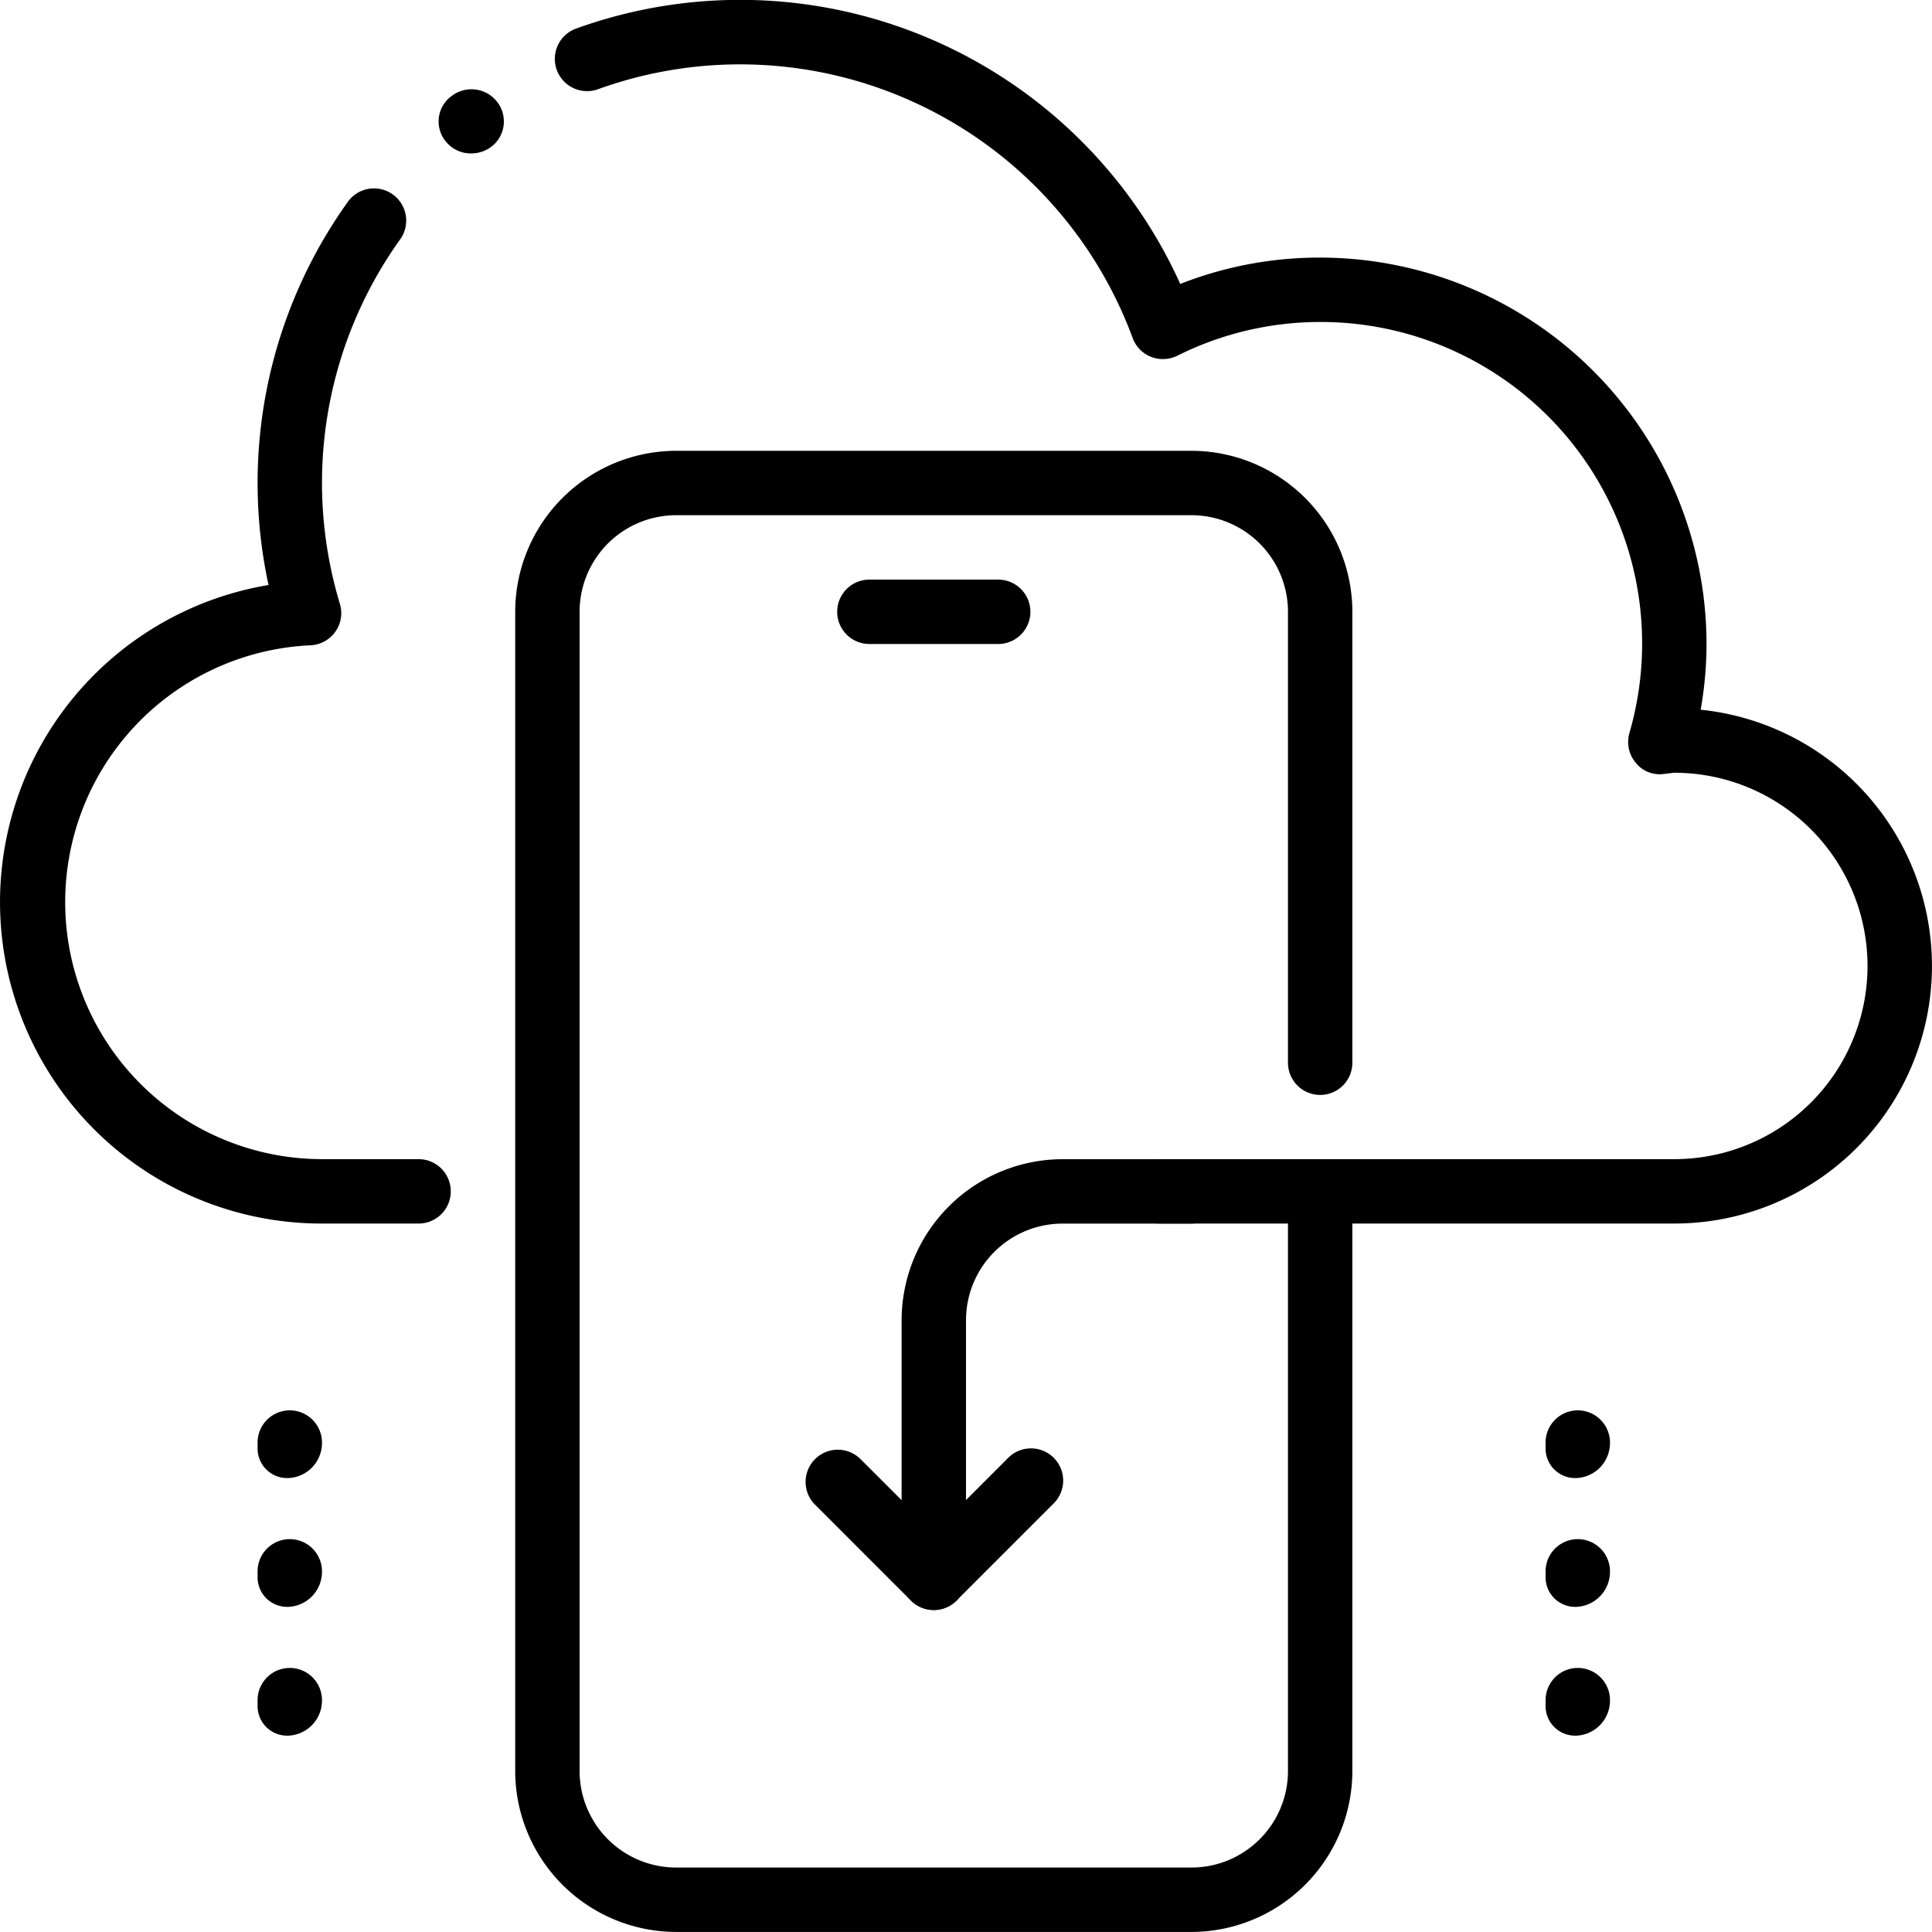 <svg xmlns="http://www.w3.org/2000/svg" width="66.003" height="66.003"><path d="M57.2 41.8H39.6a1.1 1.1 0 1 1 0-2.2h17.6a6.6 6.6 0 1 0 0-13.2c-.026 0-.381.046-.407.046a1.04 1.04 0 0 1-.928-.409 1.1 1.1 0 0 1-.2-.992A10.983 10.983 0 0 0 45.1 11a10.9 10.9 0 0 0-4.88 1.153 1.12 1.12 0 0 1-.9.037 1.1 1.1 0 0 1-.625-.642 14.295 14.295 0 0 0-18.265-8.5 1.101 1.101 0 0 1-.748-2.072A16.5 16.5 0 0 1 40.321 9.7a13 13 0 0 1 4.779-.9A13.214 13.214 0 0 1 58.3 22a13 13 0 0 1-.2 2.246 8.8 8.8 0 0 1-.9 17.554m-42.9 0H11a10.982 10.982 0 0 1-1.826-21.814 16.49 16.49 0 0 1 2.691-13.065A1.1 1.1 0 1 1 13.654 8.2a14.29 14.29 0 0 0-2.042 12.43 1.1 1.1 0 0 1-1 1.415A8.782 8.782 0 0 0 11 39.6h3.3a1.1 1.1 0 1 1 0 2.2"/><path d="M40.701 66.001h-17.6a5.506 5.506 0 0 1-5.5-5.5v-39.6a5.506 5.506 0 0 1 5.5-5.5h17.6a5.506 5.506 0 0 1 5.5 5.5v15.405a1.1 1.1 0 0 1-2.2 0V20.901a3.3 3.3 0 0 0-3.3-3.3h-17.6a3.3 3.3 0 0 0-3.3 3.3v39.6a3.3 3.3 0 0 0 3.3 3.3h17.6a3.3 3.3 0 0 0 3.3-3.3v-19.8a1.1 1.1 0 0 1 2.2 0v19.8a5.506 5.506 0 0 1-5.5 5.5M16.093 5.241a1.09 1.09 0 0 1-.856-.4 1.073 1.073 0 0 1 .147-1.527c.013-.009.048-.037.062-.046a1.11 1.11 0 0 1 1.536.209 1.09 1.09 0 0 1-.174 1.52 1.15 1.15 0 0 1-.715.244"/><path d="M34.101 22.001h-4.4a1.1 1.1 0 1 1 0-2.2h4.4a1.1 1.1 0 1 1 0 2.2M31.902 55.002a1.1 1.1 0 0 1-1.1-1.1v-8.8a5.506 5.506 0 0 1 5.5-5.5h4.4a1.1 1.1 0 1 1 0 2.2h-4.4a3.3 3.3 0 0 0-3.3 3.3v8.8a1.1 1.1 0 0 1-1.1 1.1"/><path d="M31.901 55.003a1.1 1.1 0 0 1-.779-.321l-3.3-3.3a1.1 1.1 0 0 1 1.555-1.555l2.524 2.52 2.521-2.521a1.1 1.1 0 1 1 1.555 1.555l-3.3 3.3a1.09 1.09 0 0 1-.776.322M53.902 50.492a1.01 1.01 0 0 1-1.1-.99v-.22a1.1 1.1 0 1 1 2.2 0 1.2 1.2 0 0 1-1.1 1.21M53.902 54.892a1.01 1.01 0 0 1-1.1-.99v-.22a1.1 1.1 0 0 1 2.2 0 1.2 1.2 0 0 1-1.1 1.21M53.902 59.292a1.01 1.01 0 0 1-1.1-.99v-.22a1.1 1.1 0 0 1 2.2 0 1.2 1.2 0 0 1-1.1 1.21M9.9 50.492a1.01 1.01 0 0 1-1.1-.99v-.22a1.1 1.1 0 0 1 2.2 0 1.2 1.2 0 0 1-1.1 1.21M9.9 54.892a1.01 1.01 0 0 1-1.1-.99v-.22a1.1 1.1 0 0 1 2.2 0 1.2 1.2 0 0 1-1.1 1.21M9.9 59.292a1.01 1.01 0 0 1-1.1-.99v-.22a1.1 1.1 0 0 1 2.2 0 1.2 1.2 0 0 1-1.1 1.21"/></svg>